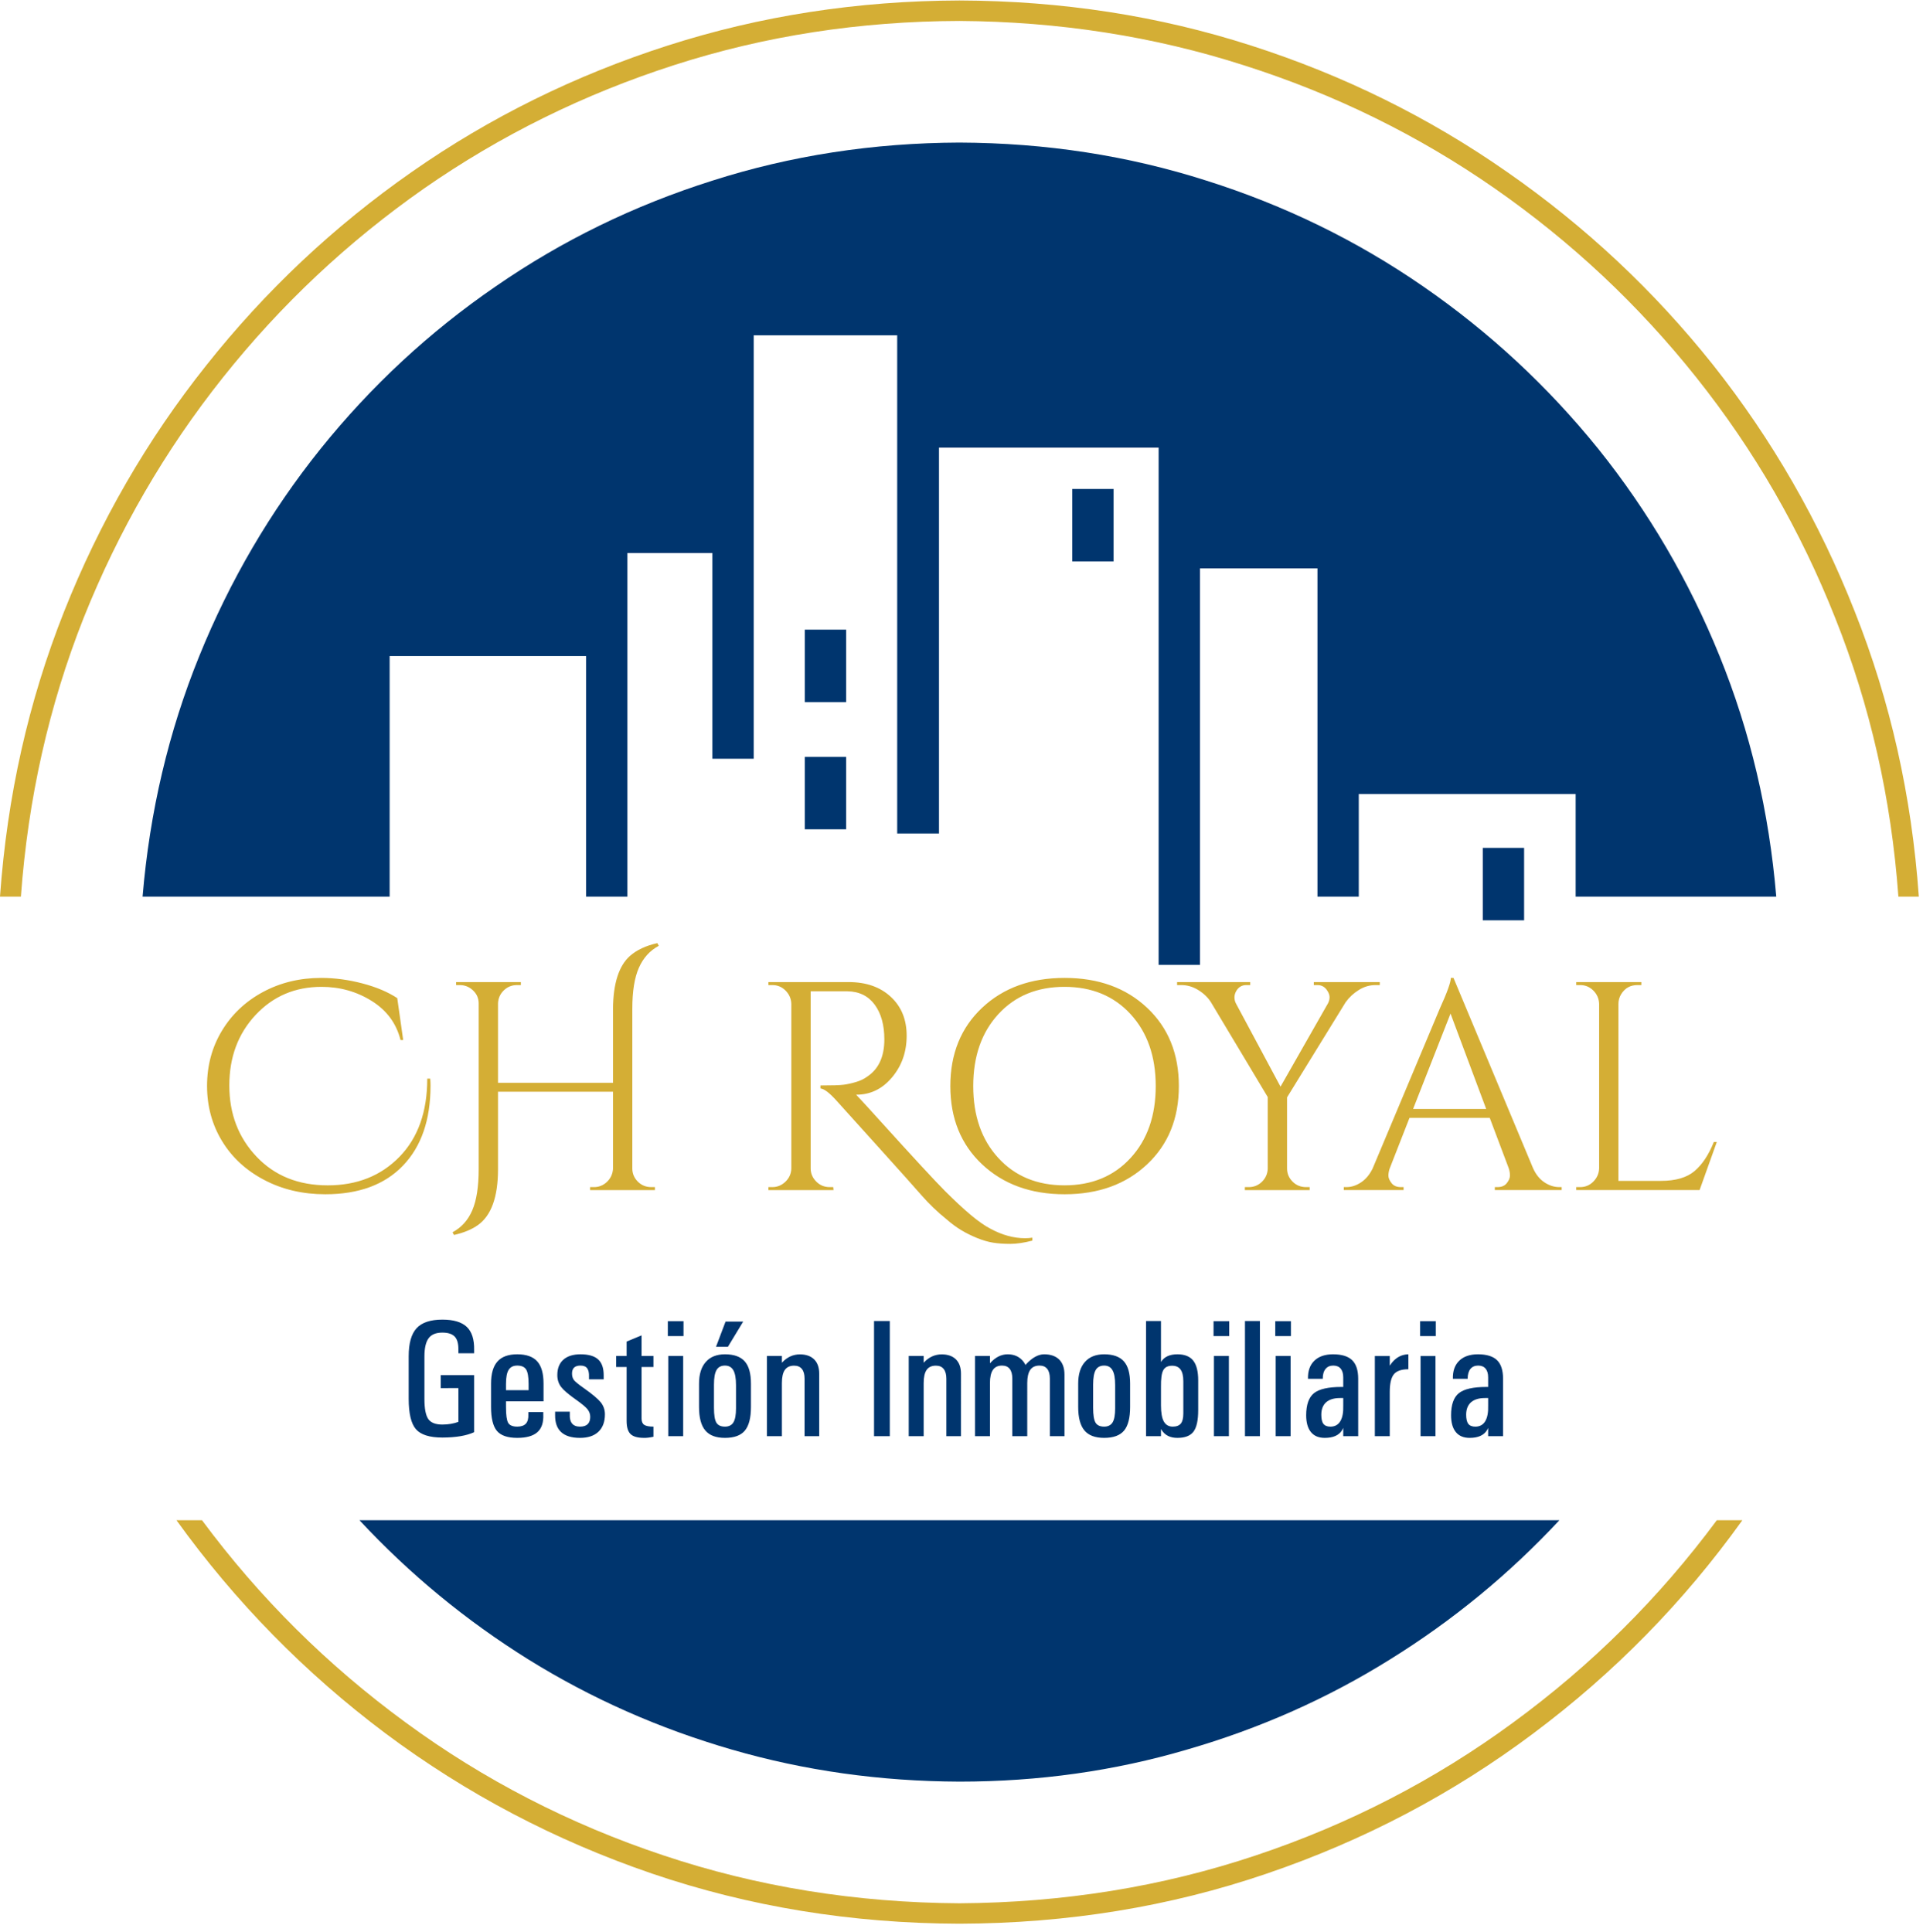 <svg xmlns:dc="http://purl.org/dc/elements/1.1/" xmlns:cc="http://creativecommons.org/ns#" xmlns:rdf="http://www.w3.org/1999/02/22-rdf-syntax-ns#" xmlns:svg="http://www.w3.org/2000/svg" xmlns="http://www.w3.org/2000/svg" viewBox="0 0 276 277.333" height="277.333" width="276" xml:space="preserve" id="svg2"><defs id="defs6"></defs><g transform="matrix(1.333,0,0,-1.333,0,277.333)" id="g10"><g transform="scale(0.1)" id="g12"><path id="path14" style="fill:#d4ae35;fill-opacity:1;fill-rule:evenodd;stroke:none" d="M 1033.01,30.98 C 921.371,31.641 815.199,48.828 714.531,82.5 613.52,116.129 521.02,163.828 437.031,225.469 352.699,287.148 279.531,359.801 217.5,443.48 H 190 c 63.359,-88.011 138.359,-164.5 225,-229.5 87.031,-65 182.699,-115.351 287.031,-151.011 104.649,-35.668 215,-53.629 330.979,-53.988 116.33,0.359 226.68,18.32 331.01,53.988 104.65,35.66 200.32,86.011 287,151.011 86.99,65 161.99,141.489 225,229.5 h -27.5 c -62,-83.679 -135.16,-156.332 -219.5,-218.011 C 1545,163.828 1452.7,116.129 1352.03,82.5 1251.37,48.828 1145,31.641 1033.01,30.98 M 22.5,1115 H 0 c 7.699,107.97 30.66,210.31 69.019,306.99 38.321,96.64 89.34,185 153.012,265 63.629,80.31 137.5,149.85 221.489,208.48 83.98,58.67 175.82,104.02 275.5,136.01 99.652,32 204.339,48.17 313.99,48.52 110,-0.35 214.69,-16.52 314.02,-48.52 99.65,-31.99 191.49,-77.34 275.47,-136.01 84.34,-58.63 158.36,-127.97 222.03,-207.97 63.63,-80.35 114.49,-168.87 152.5,-265.51 38.32,-96.33 61.33,-198.67 68.99,-306.99 h -22 c -7.65,105.66 -30.35,205.66 -68,300 -37.35,94.34 -87.15,180.66 -149.5,258.98 -62.34,78.32 -134.68,146.18 -216.99,203.52 -82.34,57.3 -172.19,101.48 -269.53,132.5 -97.3,31.33 -199.65,47.3 -306.99,47.97 -107.35,-0.31 -209.651,-16.13 -306.99,-47.5 C 628.672,1979.14 538.871,1934.8 456.52,1877.5 374.531,1820.16 302.34,1752.3 240,1673.98 177.699,1595.66 127.699,1509.34 90,1415 52.699,1320.66 30.199,1220.66 22.5,1115"></path><path id="path16" style="fill:#00356e;fill-opacity:1;fill-rule:evenodd;stroke:none" d="m 911.02,1402.5 h -44.5 v -78.01 h 44.5 v 78.01 m 0,-215 v 77.97 h -44.5 v -77.97 h 44.5 m 730,-98.01 v 78.01 h -44.5 v -78.01 h 44.5 m -442,464.49 h -44.49 v -78 h 44.49 v 78 m -166.01,373.01 C 940,1926.64 851.371,1912.97 767.031,1885.98 682.699,1859.34 604.84,1821.33 533.52,1771.99 462.191,1722.97 399.34,1664.65 345,1596.99 291.02,1529.65 247.5,1455.31 214.531,1373.98 181.52,1292.66 161.172,1206.33 153.52,1115 h 266.011 v 258.98 H 631.02 V 1115 h 44.492 v 370 h 91.519 v -221.52 h 44.489 v 456.01 h 154.5 v -536.52 h 45 v 415.51 h 236.48 v -557 h 44.53 v 427 h 126.49 V 1115 h 44.49 v 110.47 h 233.51 V 1115 h 215.98 c -7.66,91.33 -27.97,177.66 -60.98,258.98 -33,81.33 -76.52,155.67 -130.5,223.01 -54.34,67.35 -117.15,125.67 -188.52,175 -71.33,49.34 -149.14,87.35 -233.48,113.99 -84.33,26.99 -173,40.66 -266.01,41.01 M 387.031,443.48 H 1679.02 c -54.02,-58.011 -114.84,-108.011 -182.5,-150 -67.34,-42 -140.15,-74.339 -218.51,-97 -78.01,-23 -159.65,-34.492 -245,-34.492 -85.311,0.313 -166.99,11.84 -244.998,34.492 -78.321,22.661 -151.332,55 -218.992,97 -67.34,41.989 -128,91.989 -181.989,150"></path><path id="path18" style="fill:#d4ae35;fill-opacity:1;fill-rule:evenodd;stroke:none" d="m 463.551,911.289 c 0,-36.68 -9.879,-65.309 -29.602,-85.898 -19.73,-20.59 -47.621,-30.903 -83.679,-30.903 -24.329,0 -46.25,5.121 -65.739,15.391 -19.531,10.242 -34.691,24.18 -45.472,41.922 -10.739,17.687 -16.129,37.5 -16.129,59.328 0,21.883 5.308,41.68 15.98,59.383 10.66,17.687 25.391,31.638 44.18,41.758 18.75,10.11 39.68,15.19 62.691,15.19 14.528,0 29.297,-1.95 44.34,-5.9 15.039,-3.94 27.578,-9.26 37.609,-15.86 l 6.372,-45.11 h -2.852 c -4.488,17.93 -14.84,31.949 -31.051,42.07 -16.219,10.15 -34.258,15.19 -54.07,15.19 -28.399,0 -52.027,-10.08 -70.899,-30.229 -18.859,-20.16 -28.32,-45.473 -28.32,-75.98 0,-30.512 9.77,-56.051 29.301,-76.641 19.488,-20.59 45.039,-30.898 76.641,-30.898 31.558,0 57.308,10.238 77.269,30.738 19.957,20.469 29.918,48.519 29.918,84.14 h 3.199 c 0.203,-2.57 0.313,-5.109 0.313,-7.691 z M 701.328,802.191 h 3.832 v -3.211 h -69.769 v 3.211 h 4.179 c 5.309,0 9.961,1.868 13.91,5.579 3.942,3.75 6.129,8.402 6.559,13.949 v 83.203 H 536.211 v -83.551 c 0,-29.851 -7.262,-49.922 -21.762,-60.16 -6.64,-4.691 -15.148,-8.199 -25.621,-10.551 l -1.598,2.891 c 9.61,5.121 16.719,13.008 21.29,23.679 4.57,10.661 6.871,25.391 6.871,44.141 v 178.59 c 0,5.549 -2.032,10.239 -6.09,14.059 -4.031,3.83 -8.832,5.75 -14.379,5.75 h -3.832 v 3.2 h 69.73 v -3.2 h -4.14 c -5.551,0 -10.309,-1.92 -14.258,-5.75 -3.942,-3.82 -6.012,-8.51 -6.211,-14.059 v -85.473 h 123.828 v 79.692 c 0.191,27.3 6.289,46.29 18.242,56.95 7.27,6.41 17.071,11.02 29.449,13.79 l 1.571,-2.89 c -9.571,-5.12 -16.723,-13.01 -21.41,-23.67 -4.731,-10.66 -7.071,-25.39 -7.071,-44.18 V 822.34 c 0,-5.539 1.989,-10.27 5.942,-14.25 3.937,-3.949 8.789,-5.899 14.566,-5.899 z M 1111.56,747.77 v -3.2 c -8.98,-2.34 -16.91,-3.519 -23.83,-3.519 -6.95,0 -13.08,0.429 -18.43,1.289 -5.32,0.859 -11.02,2.5 -17.11,4.961 -6.06,2.469 -11.8,5.277 -17.11,8.48 -5.35,3.199 -10.67,7.149 -16.02,11.84 -9.8,7.891 -18.71,16.438 -26.72,25.617 -7.961,9.141 -23.391,26.371 -46.211,51.684 -22.848,25.277 -38.008,42.066 -45.469,50.387 -7.461,8.32 -13.199,12.703 -17.262,13.132 v 3.2 c 12.383,0 20.622,0.238 24.801,0.781 4.141,0.547 8.602,1.488 13.281,2.887 4.692,1.371 8.641,3.242 11.84,5.589 12.578,8.122 18.871,21.563 18.871,40.313 0,15.59 -3.48,28.09 -10.39,37.461 -6.961,9.378 -16.68,14.178 -29.301,14.378 H 872.852 V 822.34 c 0,-5.352 1.949,-10.039 5.898,-14.059 3.949,-4.062 8.789,-6.09 14.57,-6.09 h 3.828 l 0.313,-3.211 h -70.082 v 3.211 h 4.18 c 5.32,0 10.043,1.911 14.062,5.739 4.07,3.871 6.219,8.55 6.41,14.101 v 177.578 c -0.191,5.551 -2.301,10.311 -6.25,14.261 -3.941,3.94 -8.672,5.9 -14.222,5.9 h -4.18 v 3.2 h 86.41 c 18.789,0 33.871,-5.27 45.27,-15.82 11.453,-10.548 17.152,-24.529 17.152,-41.92 0,-17.378 -5.231,-32.339 -15.699,-44.8 -10.434,-12.5 -23.242,-18.711 -38.403,-18.711 0,0 -0.121,0 -0.308,0 7.258,-7.699 15.469,-16.637 24.648,-26.879 36.91,-40.781 60.581,-66.36 71.011,-76.828 10.47,-10.434 19.69,-19.032 27.7,-25.742 8,-6.719 15.07,-11.68 21.29,-14.891 12.57,-6.828 25.03,-10.231 37.42,-10.231 2.58,0 5.11,0.192 7.69,0.622 z m -54.1,247.539 c 22.85,21.451 52.42,32.151 88.83,32.151 36.37,0 65.98,-10.7 88.79,-32.151 22.81,-21.438 34.22,-49.571 34.22,-84.329 0,-34.769 -11.41,-62.89 -34.22,-84.3 -22.81,-21.45 -52.42,-32.192 -88.79,-32.192 -36.41,0 -65.98,10.742 -88.83,32.192 -22.81,21.41 -34.22,49.531 -34.22,84.3 0,34.758 11.41,62.891 34.22,84.329 z m 17.46,-161.758 c 18.01,-19.641 41.76,-29.449 71.21,-29.449 29.42,0 53.17,9.808 71.17,29.449 18.05,19.609 27.08,45.429 27.08,77.429 0,31.989 -9.03,57.809 -27.08,77.461 -18,19.609 -41.75,29.409 -71.17,29.409 -29.45,0 -53.2,-9.8 -71.21,-29.409 -18.04,-19.652 -27.03,-45.472 -27.03,-77.461 0,-32 8.99,-57.82 27.03,-77.429 z m 410.7,189.419 v -3.2 h -4.45 c -6.4,0 -12.46,-1.76 -18.08,-5.28 -5.67,-3.51 -10.43,-7.93 -14.26,-13.28 L 1385.78,898.832 V 822.34 c 0,-5.539 1.99,-10.27 5.94,-14.25 3.94,-3.949 8.79,-5.899 14.57,-5.899 h 3.83 v -3.211 h -69.77 v 3.211 h 4.18 c 5.55,0 10.27,1.911 14.22,5.739 3.95,3.871 6.02,8.55 6.25,14.101 v 77.11 l -61.13,102.069 c -3.21,5.12 -7.74,9.49 -13.6,13.13 -5.86,3.63 -11.99,5.43 -18.39,5.43 h -4.5 v 3.2 h 78.75 v -3.2 h -4.18 c -4.68,0 -8.32,-2.11 -10.86,-6.37 -1.29,-2.35 -1.95,-4.65 -1.95,-6.88 0,-2.26 0.55,-4.45 1.6,-6.559 l 48.01,-89.609 51.21,89.918 c 1.06,2.11 1.6,4.26 1.6,6.41 0,2.11 -0.74,4.37 -2.26,6.72 -2.54,4.26 -6.18,6.37 -10.86,6.37 h -3.83 v 3.2 z m 193.29,-220.779 h 2.57 v -3.211 h -71.99 v 3.211 h 2.85 c 4.5,0 7.86,1.438 10.08,4.329 2.27,2.859 3.36,5.589 3.36,8.128 0,2.582 -0.43,5.122 -1.25,7.692 l -20.51,54.422 h -86.4 l -21.41,-54.731 c -0.86,-2.582 -1.29,-5.082 -1.29,-7.543 0,-2.418 1.13,-5.109 3.36,-7.968 2.23,-2.891 5.59,-4.329 10.08,-4.329 h 2.89 v -3.211 h -64.34 v 3.211 h 2.89 c 5.32,0 10.55,1.719 15.67,5.11 5.12,3.398 9.3,8.437 12.5,15.039 l 72.3,172.148 c 7.89,17.312 11.84,28.282 11.84,32.972 h 2.89 l 85.74,-205.12 c 3.01,-6.602 7.07,-11.641 12.19,-15.039 5.12,-3.391 10.43,-5.11 15.98,-5.11 z M 1561.8,989.059 1521.48,886.332 h 78.72 z m 135.35,-186.868 h 4.18 c 5.55,0 10.27,1.95 14.22,5.899 3.94,3.98 6.05,8.711 6.25,14.25 v 177.269 c -0.2,5.551 -2.31,10.311 -6.25,14.261 -3.95,3.94 -8.67,5.9 -14.22,5.9 h -4.18 v 3.2 h 70.08 v -3.2 h -4.14 c -7.7,0 -13.56,-3.29 -17.62,-9.89 -1.92,-3.2 -2.89,-6.64 -2.89,-10.271 V 808.91 h 45.78 c 15.78,0 27.85,3.512 36.17,10.539 8.32,7.071 15.24,17.5 20.78,31.371 h 3.21 l -18.56,-51.84 h -132.81 z"></path><path id="path20" style="fill:#00356e;fill-opacity:1;fill-rule:evenodd;stroke:none" d="m 476.328,532.5 c -13.789,0 -23.277,3.012 -28.476,8.98 -5.231,6.02 -7.813,16.961 -7.813,32.86 v 45.699 c 0,13.941 2.813,23.981 8.512,30.191 5.668,6.18 14.929,9.258 27.777,9.258 11.992,0 20.742,-2.609 26.25,-7.808 5.473,-5.231 8.121,-13.442 7.934,-24.692 v -3.707 h -16.961 v 3.707 c 0.121,6.563 -1.172,11.293 -3.903,14.184 -2.738,2.887 -7.187,4.34 -13.32,4.34 -6.879,0 -11.797,-1.992 -14.808,-6.063 -3,-4.019 -4.532,-10.578 -4.532,-19.679 v -45.711 c 0,-10.469 1.41,-17.688 4.184,-21.68 2.777,-3.938 7.808,-5.899 15.156,-5.899 6.442,0.04 12.192,1.02 17.223,2.899 v 36.359 H 474.57 v 13.992 h 35.942 v -61.449 c -8.211,-3.793 -19.614,-5.742 -34.184,-5.781 z m 80.582,-0.352 c -10.351,0 -17.648,2.5 -21.871,7.5 -4.219,5 -6.328,13.633 -6.328,25.821 v 25.121 c 0,10.738 2.309,18.672 6.91,23.82 4.578,5.16 11.68,7.738 21.289,7.738 9.809,0 16.961,-2.539 21.488,-7.578 4.571,-5.039 6.832,-13.011 6.832,-23.98 v -19.07 h -40.429 v -6.321 c 0,-8.519 0.789,-14.109 2.347,-16.84 1.602,-2.738 4.84,-4.097 9.762,-4.097 4.219,0 7.309,1.09 9.301,3.199 1.949,2.148 2.848,5.469 2.66,9.918 v 2.543 h 16.09 v -2.543 c 0.391,-8.551 -1.68,-14.918 -6.289,-19.059 -4.613,-4.101 -11.832,-6.172 -21.762,-6.172 z m -12.109,51.332 h 24.34 v 6.829 c 0,7.5 -0.903,12.66 -2.661,15.472 -1.75,2.809 -4.921,4.219 -9.57,4.219 -4.25,0 -7.34,-1.52 -9.25,-4.609 -1.922,-3.09 -2.859,-8.09 -2.859,-15.082 z M 650,595.23 h -15.82 v 2.579 c 0.16,4.222 -0.469,7.312 -1.95,9.261 -1.449,1.95 -3.871,2.93 -7.191,2.93 -3.051,0 -5.348,-0.699 -6.879,-2.148 -1.519,-1.442 -2.262,-3.59 -2.262,-6.442 0,-2.93 0.743,-5.359 2.262,-7.23 1.531,-1.801 5.078,-4.692 10.668,-8.59 8.942,-6.328 14.961,-11.371 18.012,-15.121 2.961,-3.75 4.488,-8.047 4.488,-12.93 0,-8.129 -2.348,-14.418 -6.988,-18.789 -4.649,-4.41 -11.289,-6.602 -19.852,-6.602 -9.179,0 -16.008,2.153 -20.468,6.403 -4.25,3.988 -6.36,9.929 -6.321,17.777 v 4.024 h 15.821 v -2.543 c -0.239,-4.528 0.582,-7.887 2.421,-10.149 1.829,-2.269 4.68,-3.398 8.547,-3.398 3.711,0 6.453,0.898 8.282,2.648 1.8,1.762 2.742,4.379 2.742,7.891 0,3.129 -1.063,5.898 -3.09,8.359 -2.07,2.461 -6.133,5.82 -12.223,10.121 -8.008,5.629 -13.398,10.239 -16.097,13.789 -2.692,3.59 -4.024,7.809 -4.024,12.731 0,7.148 2.152,12.66 6.481,16.527 4.339,3.871 10.511,5.82 18.48,5.82 8.91,0 15.352,-1.949 19.34,-5.82 3.781,-3.629 5.66,-9.258 5.621,-16.879 z m 53.59,-50.968 v -10.903 c -4.02,-0.859 -7.379,-1.289 -10.07,-1.211 -6.918,0 -11.801,1.372 -14.61,4.141 -2.82,2.731 -4.219,7.461 -4.219,14.141 v 58.011 h -11.25 v 11.868 h 11.25 v 15.55 l 16.09,6.68 v -22.23 h 12.809 v -11.868 h -12.809 v -55.472 c 0,-3.199 0.938,-5.469 2.809,-6.758 1.879,-1.289 5.199,-1.949 10,-1.949 z m 15.941,76.047 h 16.059 V 533.981 H 719.531 Z m -0.472,37.5 h 16.883 V 641.762 H 719.059 Z M 780.59,532.148 c -9.649,0 -16.719,2.653 -21.211,8.012 -4.5,5.309 -6.719,13.75 -6.719,25.309 v 25.121 c 0,10.07 2.418,17.851 7.262,23.32 4.808,5.5 11.719,8.238 20.668,8.238 9.68,0 16.75,-2.539 21.25,-7.578 4.488,-5.039 6.711,-13.011 6.711,-23.98 v -25.121 c 0,-11.797 -2.18,-20.27 -6.563,-25.508 -4.328,-5.191 -11.476,-7.813 -21.398,-7.813 z m 0,12.114 c 4.211,0 7.262,1.558 9.101,4.609 1.868,3.078 2.77,8.078 2.77,15 v 25.149 c 0,7.269 -0.941,12.582 -2.852,15.941 -1.91,3.359 -4.918,5.039 -9.019,5.039 -4.219,0 -7.231,-1.602 -9.07,-4.77 -1.872,-3.199 -2.77,-8.39 -2.77,-15.621 v -25.121 c 0,-7.687 0.82,-12.968 2.539,-15.859 1.68,-2.93 4.801,-4.367 9.301,-4.367 z m 3.16,85.968 h -12.809 l 10.27,27.149 h 18.988 z m 42.031,-96.25 v 86.329 h 16.098 v -7.219 l 0.351,0.351 c 5.391,5.739 11.719,8.629 19.059,8.629 6.602,0 11.723,-1.84 15.352,-5.429 3.589,-3.59 5.39,-8.711 5.39,-15.313 V 533.98 h -15.742 v 61.879 c 0,4.571 -0.937,8.051 -2.848,10.469 -1.921,2.383 -4.691,3.594 -8.402,3.594 -4.488,0 -7.809,-1.524 -9.961,-4.57 -2.148,-3.051 -3.199,-7.774 -3.199,-14.141 V 533.98 Z M 941.09,658.012 h 16.961 V 533.981 H 941.09 Z M 978.441,533.98 v 86.329 h 16.09 v -7.219 l 0.348,0.351 c 5.391,5.739 11.761,8.629 19.071,8.629 6.64,0 11.75,-1.84 15.35,-5.429 3.59,-3.59 5.39,-8.711 5.39,-15.313 V 533.98 h -15.74 v 61.879 c 0,4.571 -0.94,8.051 -2.86,10.469 -1.87,2.383 -4.68,3.594 -8.39,3.594 -4.5,0 -7.821,-1.524 -9.97,-4.57 -2.14,-3.051 -3.199,-7.774 -3.199,-14.141 V 533.98 Z m 71.359,0 v 86.329 h 16.1 v -7.848 l 0.43,0.469 c 5.58,6.129 11.79,9.218 18.63,9.218 6.21,0 11.29,-1.949 15.2,-5.898 1.72,-1.68 3.04,-3.551 3.98,-5.629 l 0.86,1.059 c 6.56,6.992 12.97,10.468 19.26,10.468 7.03,0 12.42,-1.918 16.21,-5.668 3.79,-3.781 5.66,-9.179 5.66,-16.21 v -66.29 h -15.74 v 62.071 c 0,4.57 -0.94,8.008 -2.85,10.398 -1.88,2.379 -4.65,3.551 -8.28,3.551 -4.53,0 -7.85,-1.52 -10,-4.609 -2.11,-3.09 -3.21,-7.813 -3.21,-14.18 V 533.98 h -16.09 v 62.149 c 0,4.492 -0.94,7.93 -2.81,10.32 -1.88,2.379 -4.61,3.551 -8.24,3.551 -4.42,0 -7.66,-1.52 -9.81,-4.609 -2.15,-3.09 -3.2,-7.813 -3.2,-14.18 V 533.98 Z m 139.07,-1.832 c -9.69,0 -16.76,2.653 -21.25,8.012 -4.46,5.309 -6.72,13.75 -6.72,25.309 v 25.121 c 0,10.07 2.42,17.851 7.26,23.32 4.85,5.5 11.72,8.238 20.71,8.238 9.65,0 16.72,-2.539 21.21,-7.578 4.49,-5.039 6.72,-13.011 6.72,-23.98 v -25.121 c 0,-11.797 -2.19,-20.27 -6.53,-25.508 -4.37,-5.191 -11.52,-7.813 -21.4,-7.813 z m 0,12.114 c 4.22,0 7.22,1.558 9.1,4.609 1.83,3.078 2.73,8.078 2.73,15 v 25.149 c 0,7.269 -0.93,12.582 -2.85,15.941 -1.87,3.359 -4.88,5.039 -8.98,5.039 -4.22,0 -7.27,-1.602 -9.1,-4.77 -1.84,-3.199 -2.78,-8.39 -2.78,-15.621 v -25.121 c 0,-7.687 0.86,-12.968 2.54,-15.859 1.72,-2.93 4.81,-4.367 9.34,-4.367 z m 45.08,-10.282 v 124.032 h 16.09 v -44.223 l 0.23,0.43 c 3.36,5.269 9.18,7.929 17.5,7.929 7.74,0 13.4,-2.269 16.96,-6.757 3.59,-4.532 5.39,-11.641 5.39,-21.371 v -31.989 c 0,-10.98 -1.68,-18.672 -5.08,-23.16 -3.36,-4.492 -9.14,-6.723 -17.34,-6.723 -7.74,0 -13.4,2.813 -16.96,8.442 l -0.7,1.129 v -7.739 z m 28.75,10.282 c 4.02,0 6.95,1.129 8.75,3.359 1.75,2.219 2.65,5.82 2.65,10.82 v 34.68 c 0,5.629 -0.98,9.848 -2.97,12.578 -1.99,2.781 -5.04,4.141 -9.06,4.141 -4.69,0 -7.89,-1.641 -9.61,-4.879 -1.76,-3.242 -2.54,-9.223 -2.42,-17.891 v -20.039 c 0,-7.769 1.01,-13.511 3.05,-17.23 2.07,-3.672 5.27,-5.539 9.61,-5.539 z m 44.37,76.047 h 16.09 V 533.981 H 1307.07 Z m -0.43,37.5 h 16.879 V 641.762 H 1306.64 Z m 33.83,0.203 h 16.09 V 533.981 H 1340.47 Z m 33.05,-37.703 h 16.09 V 533.981 H 1373.52 Z m -0.43,37.5 h 16.871 V 641.762 H 1373.09 Z m 53.32,-125.661 c -6.57,0 -11.53,2.071 -14.93,6.25 -3.39,4.141 -5.11,10.192 -5.11,18.161 v -0.149 c 0,11.399 2.81,19.371 8.36,23.86 5.58,4.46 15.43,6.718 29.53,6.718 h 2.03 v 10.282 c 0,4.101 -0.94,7.261 -2.77,9.449 -1.84,2.191 -4.5,3.281 -7.97,3.281 -3.64,0 -6.41,-1.211 -8.36,-3.672 -1.99,-2.457 -2.97,-5.976 -2.97,-10.547 h -15.9 c -0.23,8.239 2.03,14.731 6.76,19.379 4.76,4.641 11.48,6.988 20.23,6.988 9.38,0 16.21,-2.109 20.55,-6.328 4.34,-4.218 6.52,-10.859 6.52,-19.961 V 533.98 h -16.09 v 8.989 c -0.35,-1.02 -0.86,-1.989 -1.49,-2.93 -3.47,-5.269 -9.6,-7.891 -18.39,-7.891 z m 19.88,34.883 v 8.008 h -3.52 c -6.56,0 -11.56,-1.559 -15,-4.609 -3.39,-3.09 -5.11,-7.539 -5.11,-13.399 v 0.16 c 0,-4.613 0.74,-7.929 2.26,-9.921 1.53,-2 4.06,-3.008 7.58,-3.008 4.73,0 8.28,1.949 10.62,5.816 2.35,3.871 3.4,9.531 3.17,16.953 z m 34.02,-33.051 v 86.329 h 16.06 v -10.387 l 2.22,3.09 c 4.85,5.968 10.79,9.019 17.82,9.136 v -16.097 c -7.43,0 -12.62,-1.789 -15.59,-5.391 -2.97,-3.629 -4.45,-10 -4.45,-19.14 v -47.54 z m 49.22,86.329 h 16.059 V 533.981 H 1529.53 Z m -0.47,37.5 h 16.883 V 641.762 H 1529.06 Z m 53.36,-125.661 c -6.56,0 -11.52,2.071 -14.92,6.25 -3.4,4.141 -5.12,10.192 -5.12,18.161 v -0.149 c 0,11.399 2.78,19.371 8.36,23.86 5.55,4.46 15.39,6.718 29.53,6.718 h 2.03 v 10.282 c 0,4.101 -0.93,7.261 -2.77,9.449 -1.83,2.191 -4.49,3.281 -7.97,3.281 -3.63,0 -6.4,-1.211 -8.4,-3.672 -1.95,-2.457 -2.93,-5.976 -2.93,-10.547 h -15.89 c -0.24,8.239 1.99,14.731 6.75,19.379 4.73,4.641 11.49,6.988 20.2,6.988 9.37,0 16.25,-2.109 20.59,-6.328 4.33,-4.218 6.48,-10.859 6.48,-19.961 V 533.98 h -16.06 v 8.989 c -0.35,-1.02 -0.85,-1.989 -1.52,-2.93 -3.44,-5.269 -9.57,-7.891 -18.36,-7.891 z m 19.88,34.883 v 8.008 h -3.51 c -6.56,0 -11.56,-1.559 -15,-4.609 -3.44,-3.09 -5.16,-7.539 -5.16,-13.399 v 0.16 c 0,-4.613 0.78,-7.929 2.31,-9.921 1.52,-2 4.02,-3.008 7.54,-3.008 4.76,0 8.32,1.949 10.66,5.816 2.34,3.871 3.4,9.531 3.16,16.953 z"></path></g></g></svg>